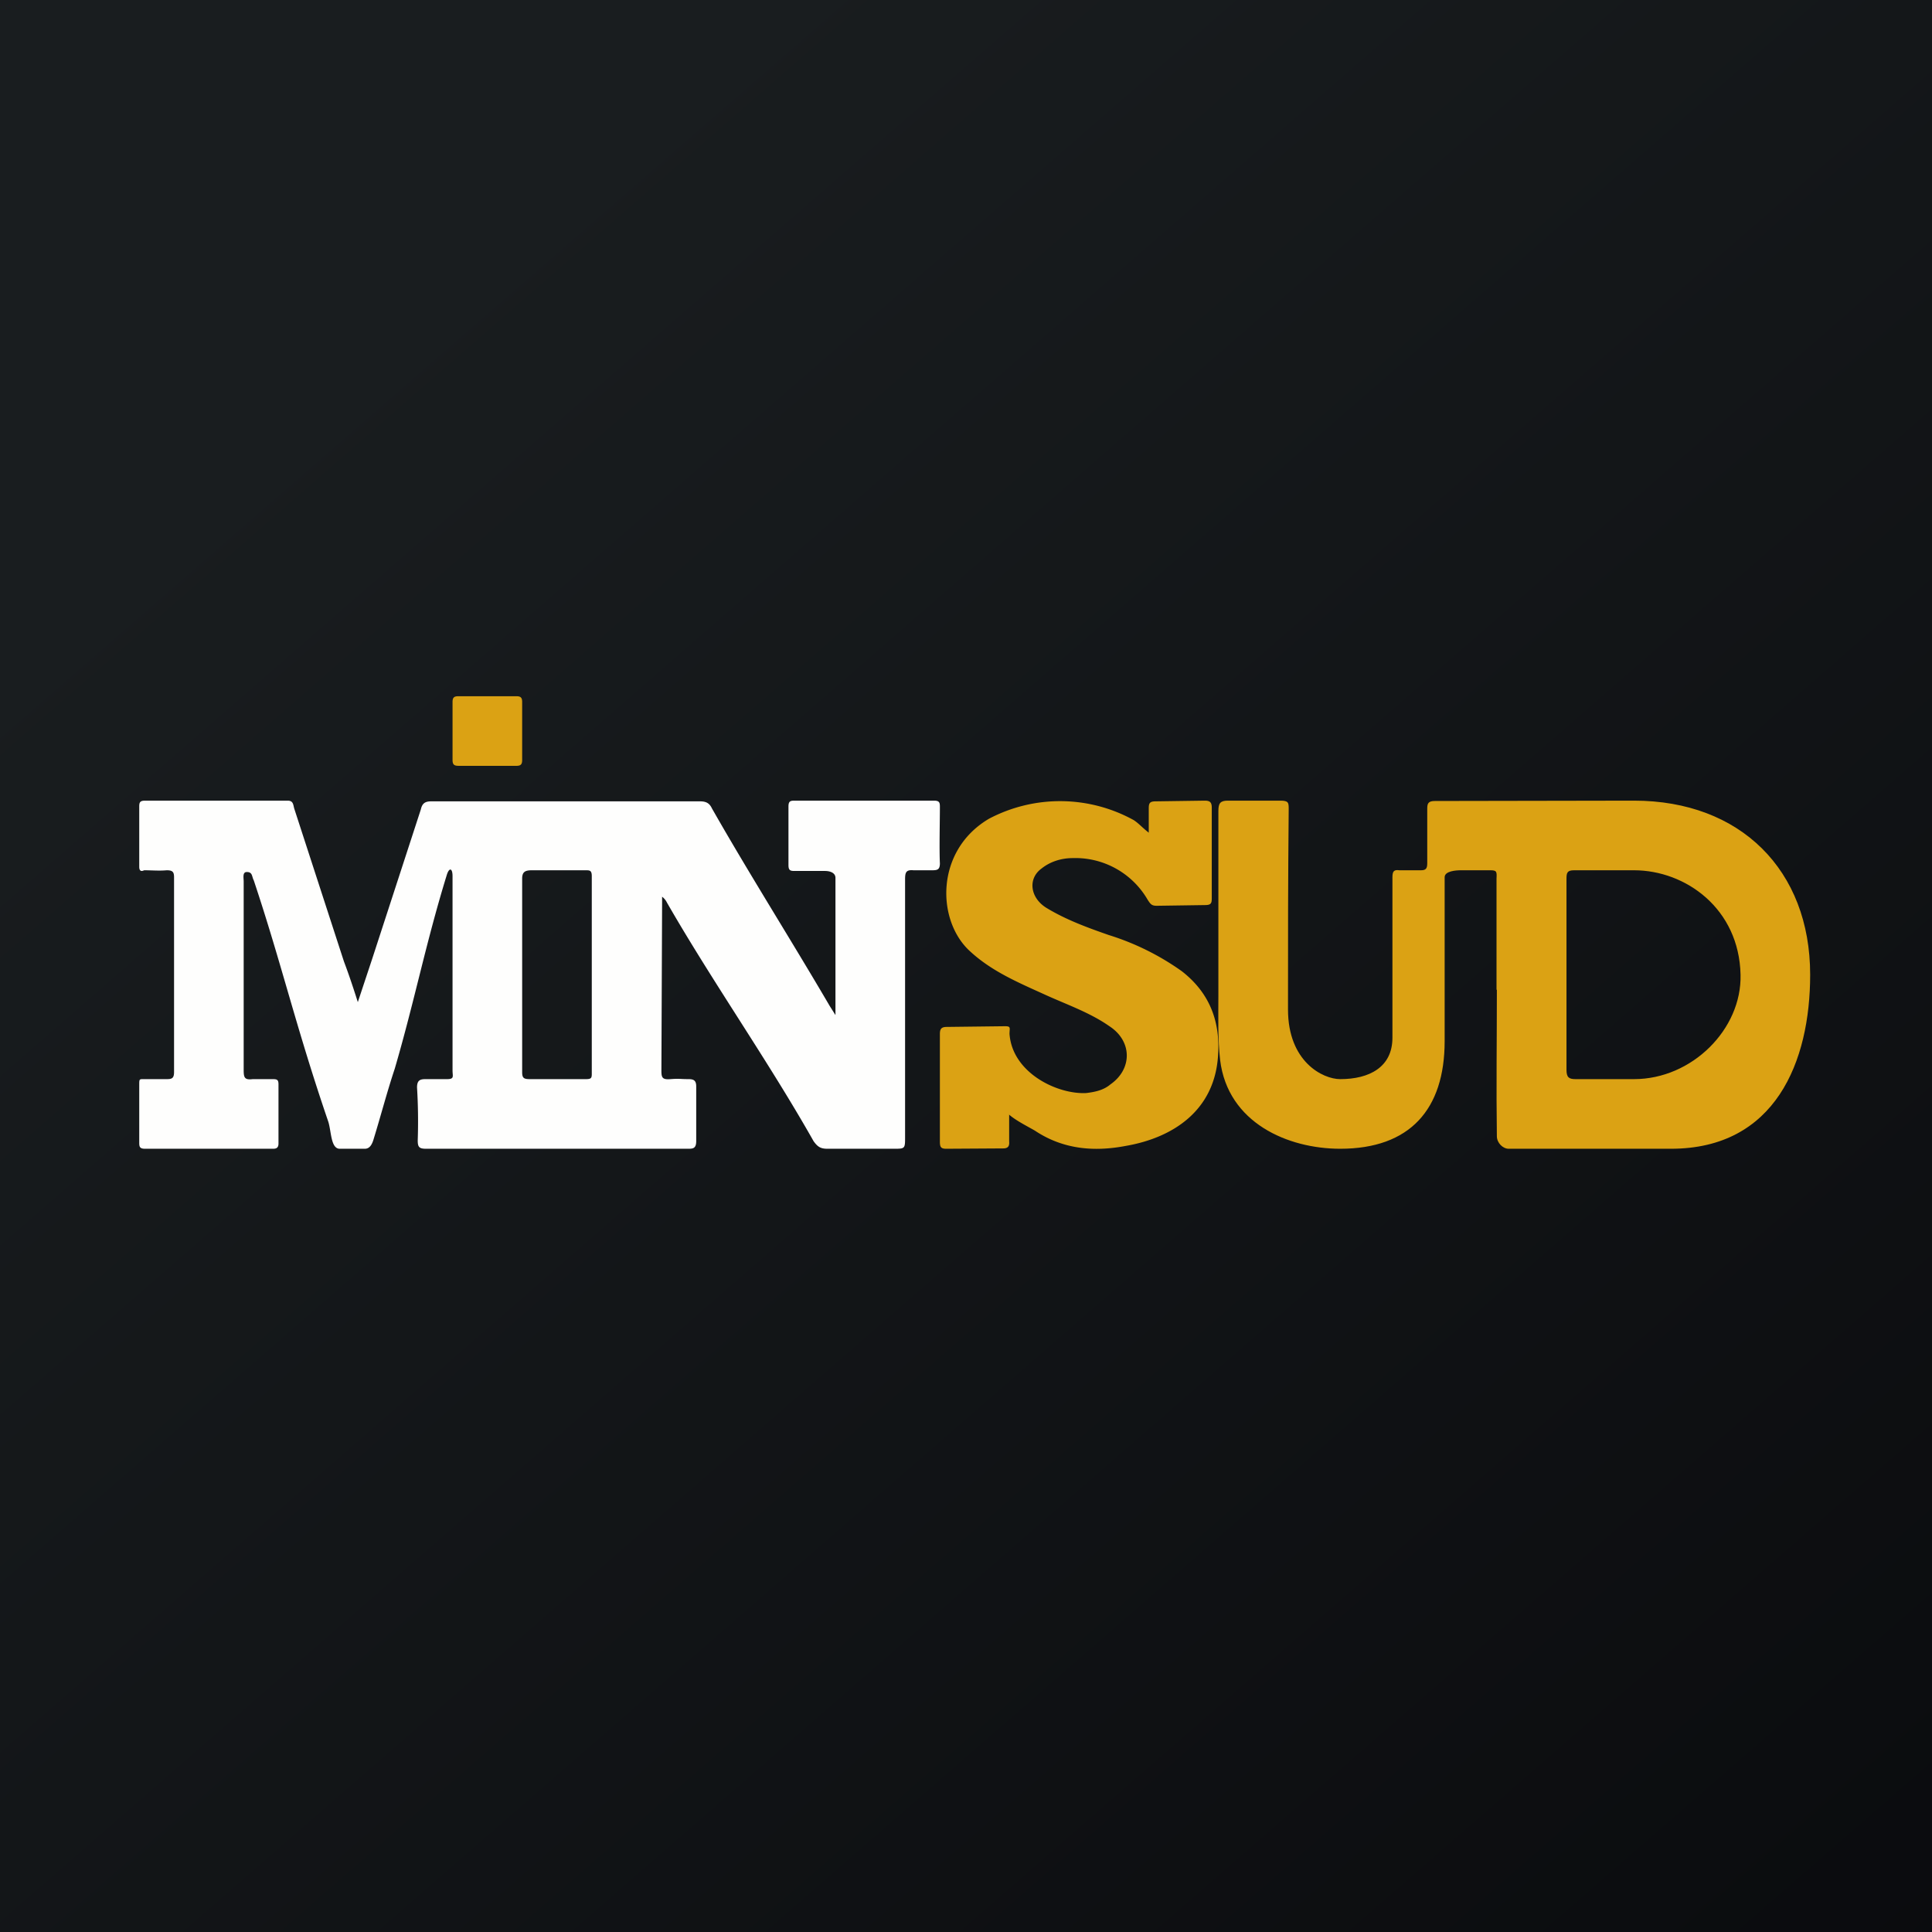 <?xml version="1.0" encoding="UTF-8"?>
<!-- generated by Finnhub -->
<svg viewBox="0 0 55.5 55.5" xmlns="http://www.w3.org/2000/svg">
<rect x="0" y="0" width="55.5" height="55.5" fill="#808080" stroke="none"/>
<path d="M 0,0 H 55.5 V 55.5 H 0 Z" fill="url(#a)"/>
<path d="M 10.28,28.785 L 10.69,27.55 L 12.09,23.25 C 12.13,23.07 12.22,23.02 12.39,23.02 H 20.11 C 20.28,23.02 20.38,23.07 20.45,23.22 C 21.52,25.1 22.73,27.01 23.83,28.89 L 24,29.16 V 25.22 C 24,25.07 23.84,25.02 23.7,25.02 H 22.82 C 22.7,25.02 22.65,25 22.65,24.85 V 23.17 C 22.65,23.02 22.7,23 22.82,23 H 26.83 C 26.98,23 27,23.05 27,23.17 C 27,23.61 26.98,24.39 27,24.8 C 27,24.98 26.93,25 26.78,25 H 26.24 C 26.02,24.98 26,25.07 26,25.27 V 32.66 C 26,33 26,33 25.67,33 H 23.77 C 23.58,33 23.49,32.95 23.37,32.78 C 22.07,30.48 20.47,28.21 19.16,25.93 A 0.46,0.46 0 0,0 19.02,25.76 V 25.93 L 19,30.75 C 19,30.95 19.02,31.02 19.26,31 C 19.53,30.98 19.52,31 19.78,31 C 19.93,31 20,31.04 20,31.21 V 32.78 C 20,33 19.9,33 19.75,33 H 12.24 C 12.04,33 12,32.95 12,32.76 A 16,16 0 0,0 11.98,31.24 C 11.98,31.04 12.06,31 12.22,31 H 12.84 C 13.06,31 13,30.92 13,30.75 V 25.17 C 13,24.93 12.9,24.91 12.83,25.15 C 12.23,27.1 11.91,28.75 11.34,30.7 C 11.12,31.36 10.94,32.05 10.74,32.7 C 10.69,32.88 10.62,33 10.48,33 H 9.76 C 9.5,33 9.52,32.5 9.43,32.22 C 8.5,29.5 8.1,27.72 7.29,25.29 C 7.23,25.18 7.26,25.05 7.09,25.05 C 6.96,25.05 7,25.22 7,25.32 V 30.73 C 7,30.95 7.02,31.03 7.26,31 H 7.84 C 7.96,31 8,31.02 8,31.15 V 32.85 C 8,32.98 7.93,33 7.84,33 H 4.17 C 4.02,33 4,32.95 4,32.83 V 31.17 C 4,31 4,31 4.12,31 H 4.79 C 4.93,31 5,30.98 5,30.8 V 25.2 C 5,25.05 4.96,25 4.79,25 C 4.57,25.02 4.36,25 4.14,25 C 4.04,25.05 4,25 4,24.9 V 23.17 C 4,23.05 4.02,23 4.17,23 H 8.26 C 8.42,23 8.42,23.1 8.45,23.22 L 9.88,27.62 C 10.02,27.99 10.14,28.35 10.28,28.79 Z M 15,30.8 C 15,30.97 15.05,31 15.22,31 H 16.83 C 16.98,31 17,30.97 17,30.85 V 25.17 C 17,25 16.94,25 16.82,25 H 15.28 C 15.08,25 15,25.05 15,25.24 V 30.8 Z" fill="rgb(254, 254, 253)"/>
<path d="M 42.99,28.425 V 25.24 C 43,25.04 43,25 42.81,25 H 41.97 C 41.83,25 41.5,25.02 41.5,25.2 V 29.91 C 41.5,31.87 40.5,33 38.5,33 C 37,33 35.27,32.26 35.05,30.45 C 34.98,29.84 35,29.2 35,28.58 V 23.3 C 35,23.08 35.05,23 35.27,23 H 36.78 C 37.02,23 37.02,23.06 37.02,23.25 C 37,25.44 37,26.77 37,29 C 37,30.5 38,31 38.5,31 C 39.33,31 40,30.66 40,29.81 V 25.2 C 40,25.02 40.05,24.98 40.2,25 H 40.82 C 40.96,25 41,24.95 41,24.8 V 23.23 C 41,23.08 41.03,23.01 41.22,23.01 L 46.94,23 C 50,23 52,25 52,28 C 52,30.5 51,33 48,33 H 43.34 C 43.17,33 43,32.83 43,32.64 C 42.98,31.26 43,29.84 43,28.44 Z M 45,30.73 C 45,30.95 45.07,31 45.26,31 H 46.94 C 48.61,31 50.04,29.56 50,28 C 49.96,26.1 48.42,25 46.94,25 H 45.22 C 45.02,25 45,25.07 45,25.25 V 30.73 Z" fill="rgb(219, 162, 20)"/>
<path d="M 28.99,32.015 V 32.79 C 29,32.91 28.97,32.99 28.82,32.99 L 27.18,33 C 27.03,33 27,32.95 27,32.8 V 29.7 C 27,29.55 27.05,29.5 27.2,29.5 L 28.87,29.48 C 29.05,29.48 29,29.53 29,29.7 C 29.08,30.82 30.37,31.44 31.2,31.4 C 31.45,31.37 31.7,31.32 31.9,31.15 C 32.53,30.71 32.53,29.91 31.87,29.48 C 31.3,29.08 30.62,28.85 29.99,28.56 C 29.24,28.22 28.49,27.9 27.88,27.34 C 26.9,26.47 26.85,24.44 28.41,23.52 A 4.38,4.38 0 0,1 32.57,23.56 C 32.72,23.66 32.82,23.78 33,23.92 V 23.22 C 33,23.07 33.03,23.02 33.2,23.02 L 34.61,23 C 34.76,23 34.81,23.05 34.81,23.2 V 25.8 C 34.81,25.95 34.79,26 34.61,26 L 33.23,26.02 C 33.08,26.02 33.05,25.97 32.97,25.85 A 2.4,2.4 0 0,0 30.82,24.65 C 30.49,24.65 30.17,24.75 29.92,24.95 C 29.52,25.24 29.59,25.79 30.06,26.08 C 30.62,26.42 31.22,26.64 31.85,26.86 A 7.4,7.4 0 0,1 33.95,27.9 C 34.76,28.53 35.06,29.36 34.99,30.33 C 34.89,31.88 33.73,32.68 32.33,32.92 C 31.43,33.09 30.54,33.02 29.73,32.48 C 29.56,32.38 29.2,32.2 29,32.03 Z M 13.99,22 H 13.19 C 13.06,22 13,21.98 13,21.83 V 20.17 C 13,20.04 13.04,20 13.17,20 H 14.83 C 14.96,20 15,20.04 15,20.17 V 21.83 C 15,21.96 14.96,22 14.83,22 H 13.99 Z" fill="rgb(219, 162, 20)"/>
<defs>
<linearGradient id="a" x1="10.42" x2="68.15" y1="9.71" y2="76.02" gradientUnits="userSpaceOnUse">
<stop stop-color="rgb(25, 29, 31)" offset="0"/>
<stop stop-color="rgb(5, 5, 8)" offset="1"/>
</linearGradient>
</defs>
</svg>
